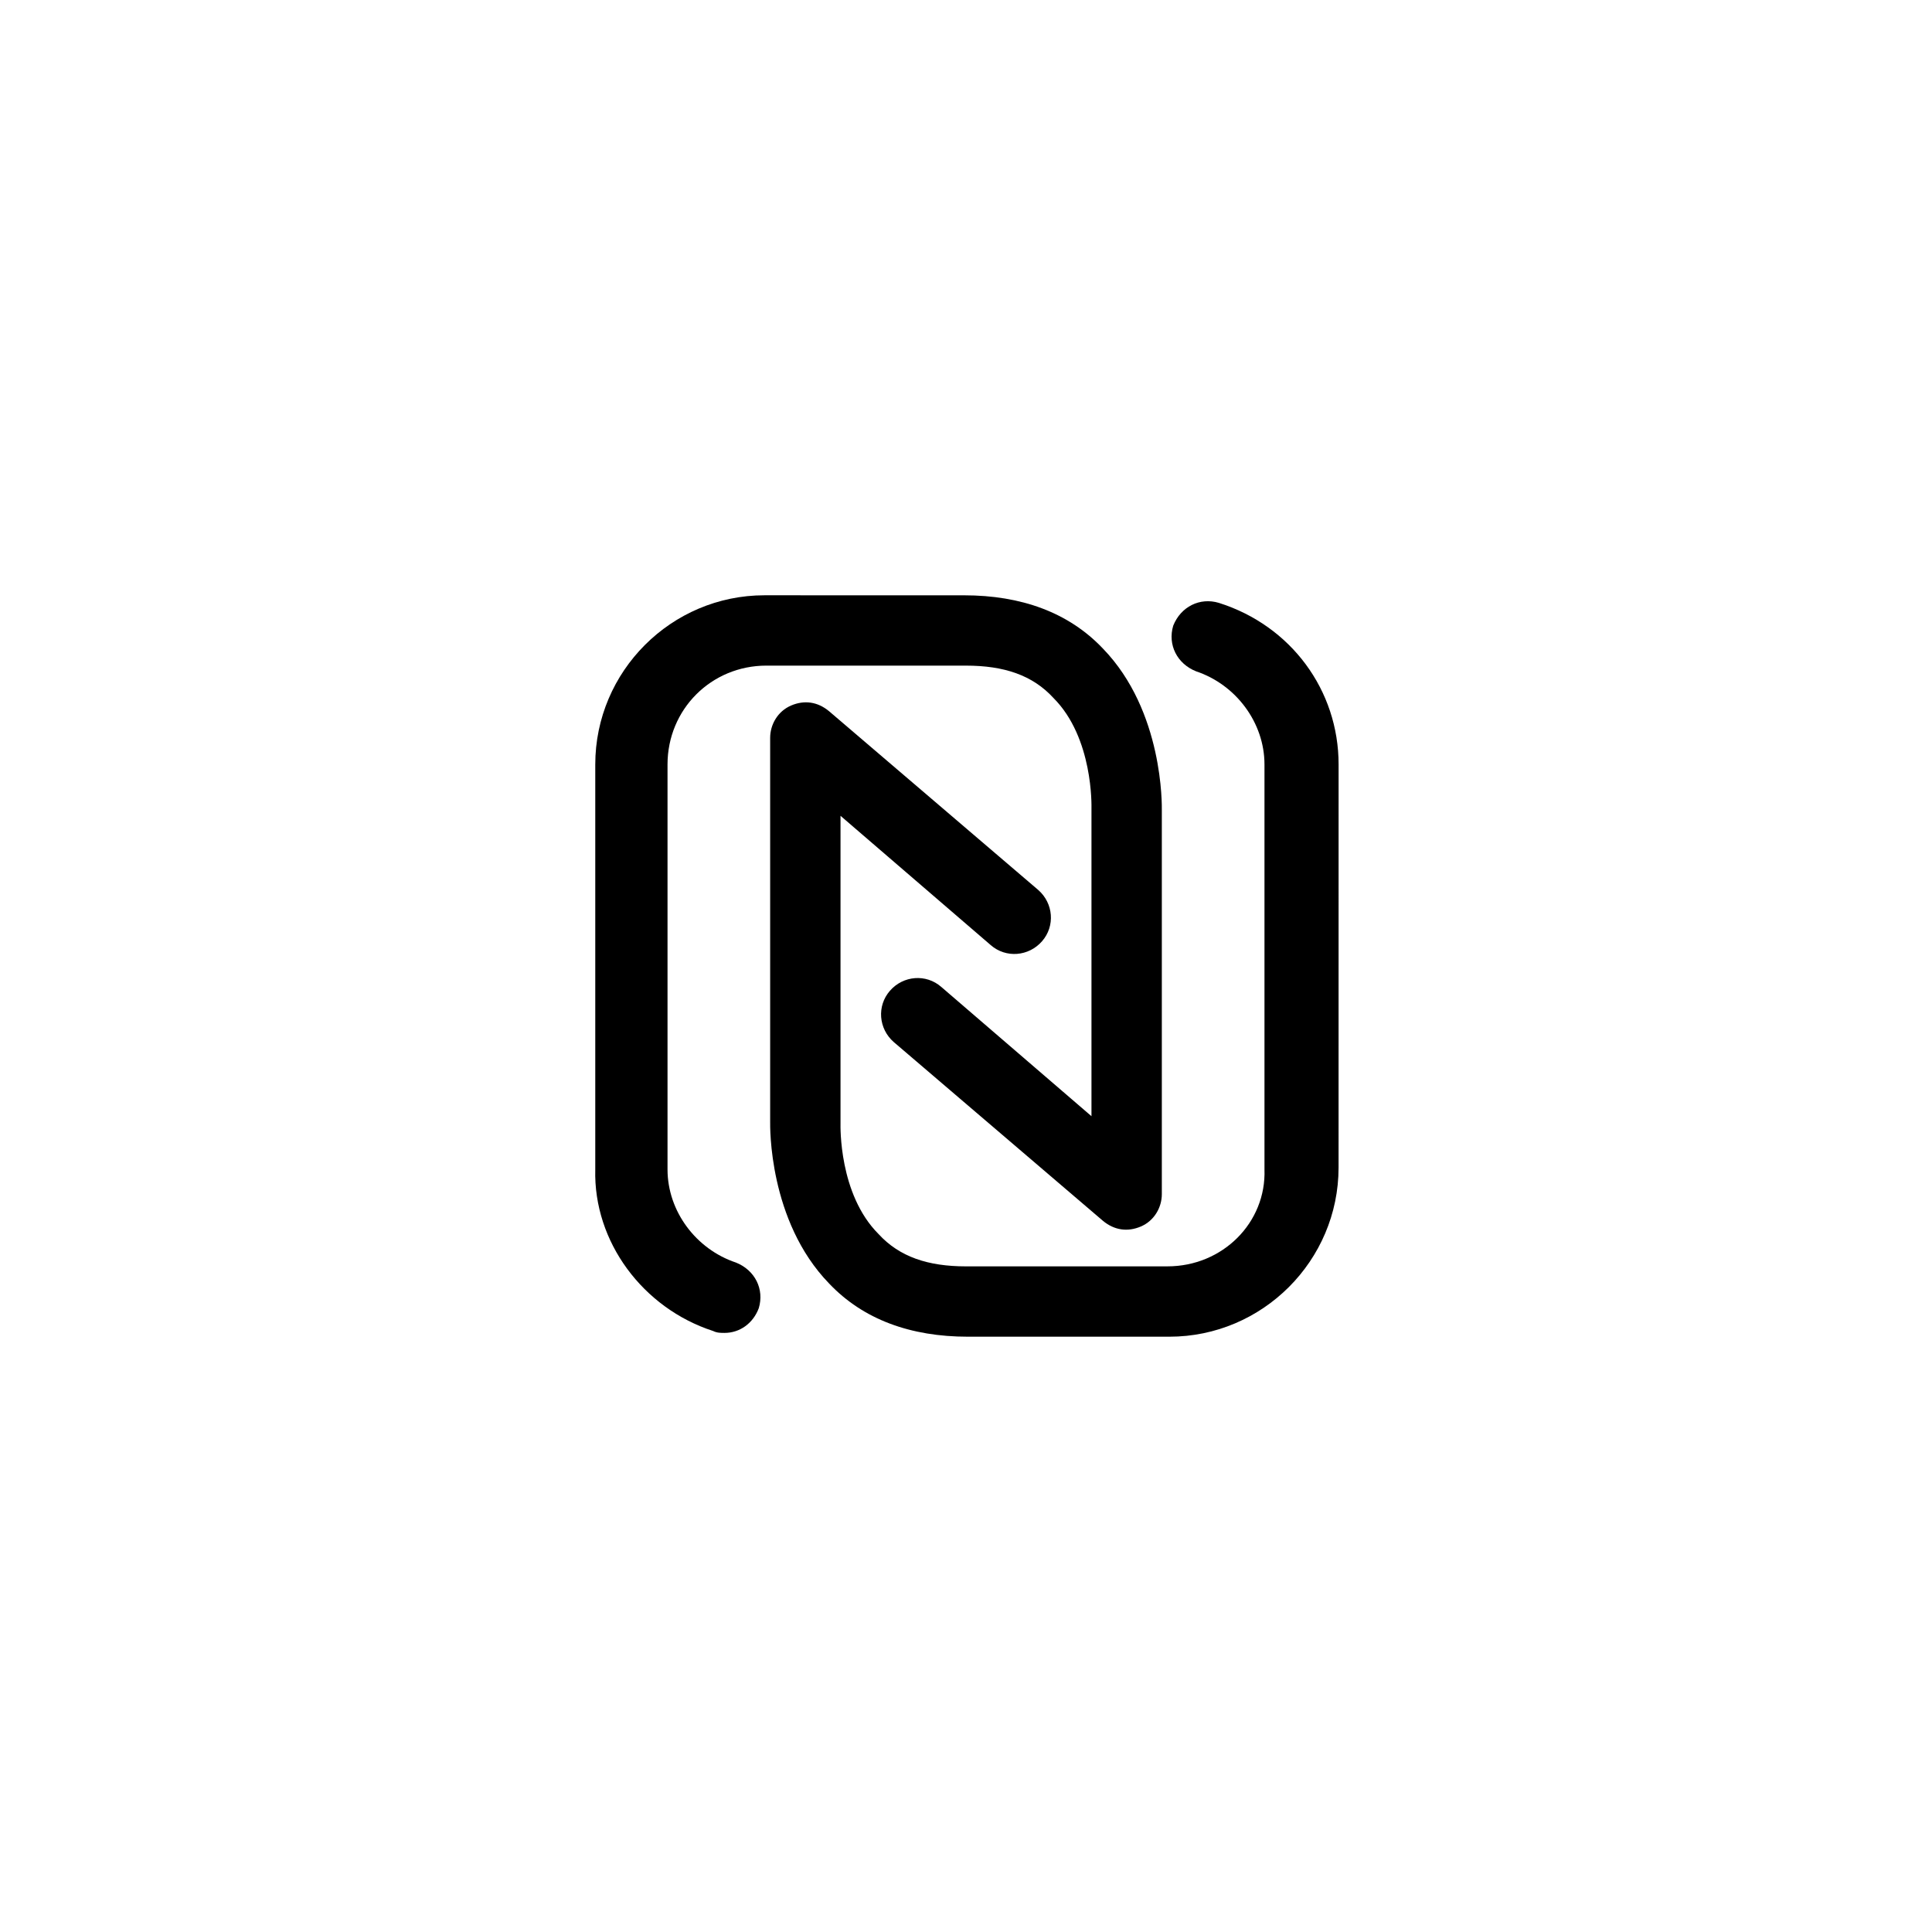 <?xml version="1.0" encoding="UTF-8"?>
<!-- Uploaded to: ICON Repo, www.iconrepo.com, Generator: ICON Repo Mixer Tools -->
<svg fill="#000000" width="800px" height="800px" version="1.1" viewBox="144 144 512 512" xmlns="http://www.w3.org/2000/svg">
 <g>
  <path d="m453.4 479.6h-53.402c-10.078 0-17.633-2.519-23.176-8.566-10.578-10.578-10.078-28.719-10.078-29.223v-81.613l39.801 34.258c4.031 3.527 10.078 3.023 13.602-1.008 3.527-4.031 3.023-10.078-1.008-13.602l-55.418-47.359c-3.023-2.519-6.551-3.023-10.078-1.512-3.527 1.512-5.543 5.039-5.543 8.566v101.77c0 1.008-0.504 26.199 15.617 42.824 9.07 9.574 21.664 14.105 36.777 14.105h53.402c24.688 0 44.84-20.152 44.84-44.84l0.008-106.81c0-19.648-12.594-36.777-31.738-42.824-5.039-1.512-10.078 1.008-12.09 6.047-1.512 5.039 1.008 10.078 6.047 12.09 10.578 3.527 18.137 13.602 18.137 24.688v107.31c0.5 14.105-11.09 25.695-25.699 25.695z"/>
  <path d="m332.99 496.73c1.008 0.504 2.016 0.504 3.023 0.504 4.031 0 7.559-2.519 9.07-6.551 1.512-5.039-1.008-10.078-6.047-12.09-10.578-3.527-18.137-13.602-18.137-24.688v-107.31c0-14.609 11.586-26.199 26.199-26.199l52.898 0.004c10.078 0 17.633 2.519 23.176 8.566 10.578 10.578 10.078 28.719 10.078 29.223v81.617l-39.801-34.258c-4.031-3.527-10.078-3.023-13.602 1.008-3.527 4.031-3.023 10.078 1.008 13.602l55.418 47.359c3.023 2.519 6.551 3.023 10.078 1.512 3.527-1.512 5.543-5.039 5.543-8.566v-101.77c0-1.008 0.504-26.199-15.617-42.824-9.07-9.574-21.664-14.105-36.777-14.105l-52.91-0.008c-24.688 0-44.84 20.152-44.84 44.84v107.31c-0.504 19.145 12.598 36.777 31.238 42.824z"/>
 </g>
</svg>